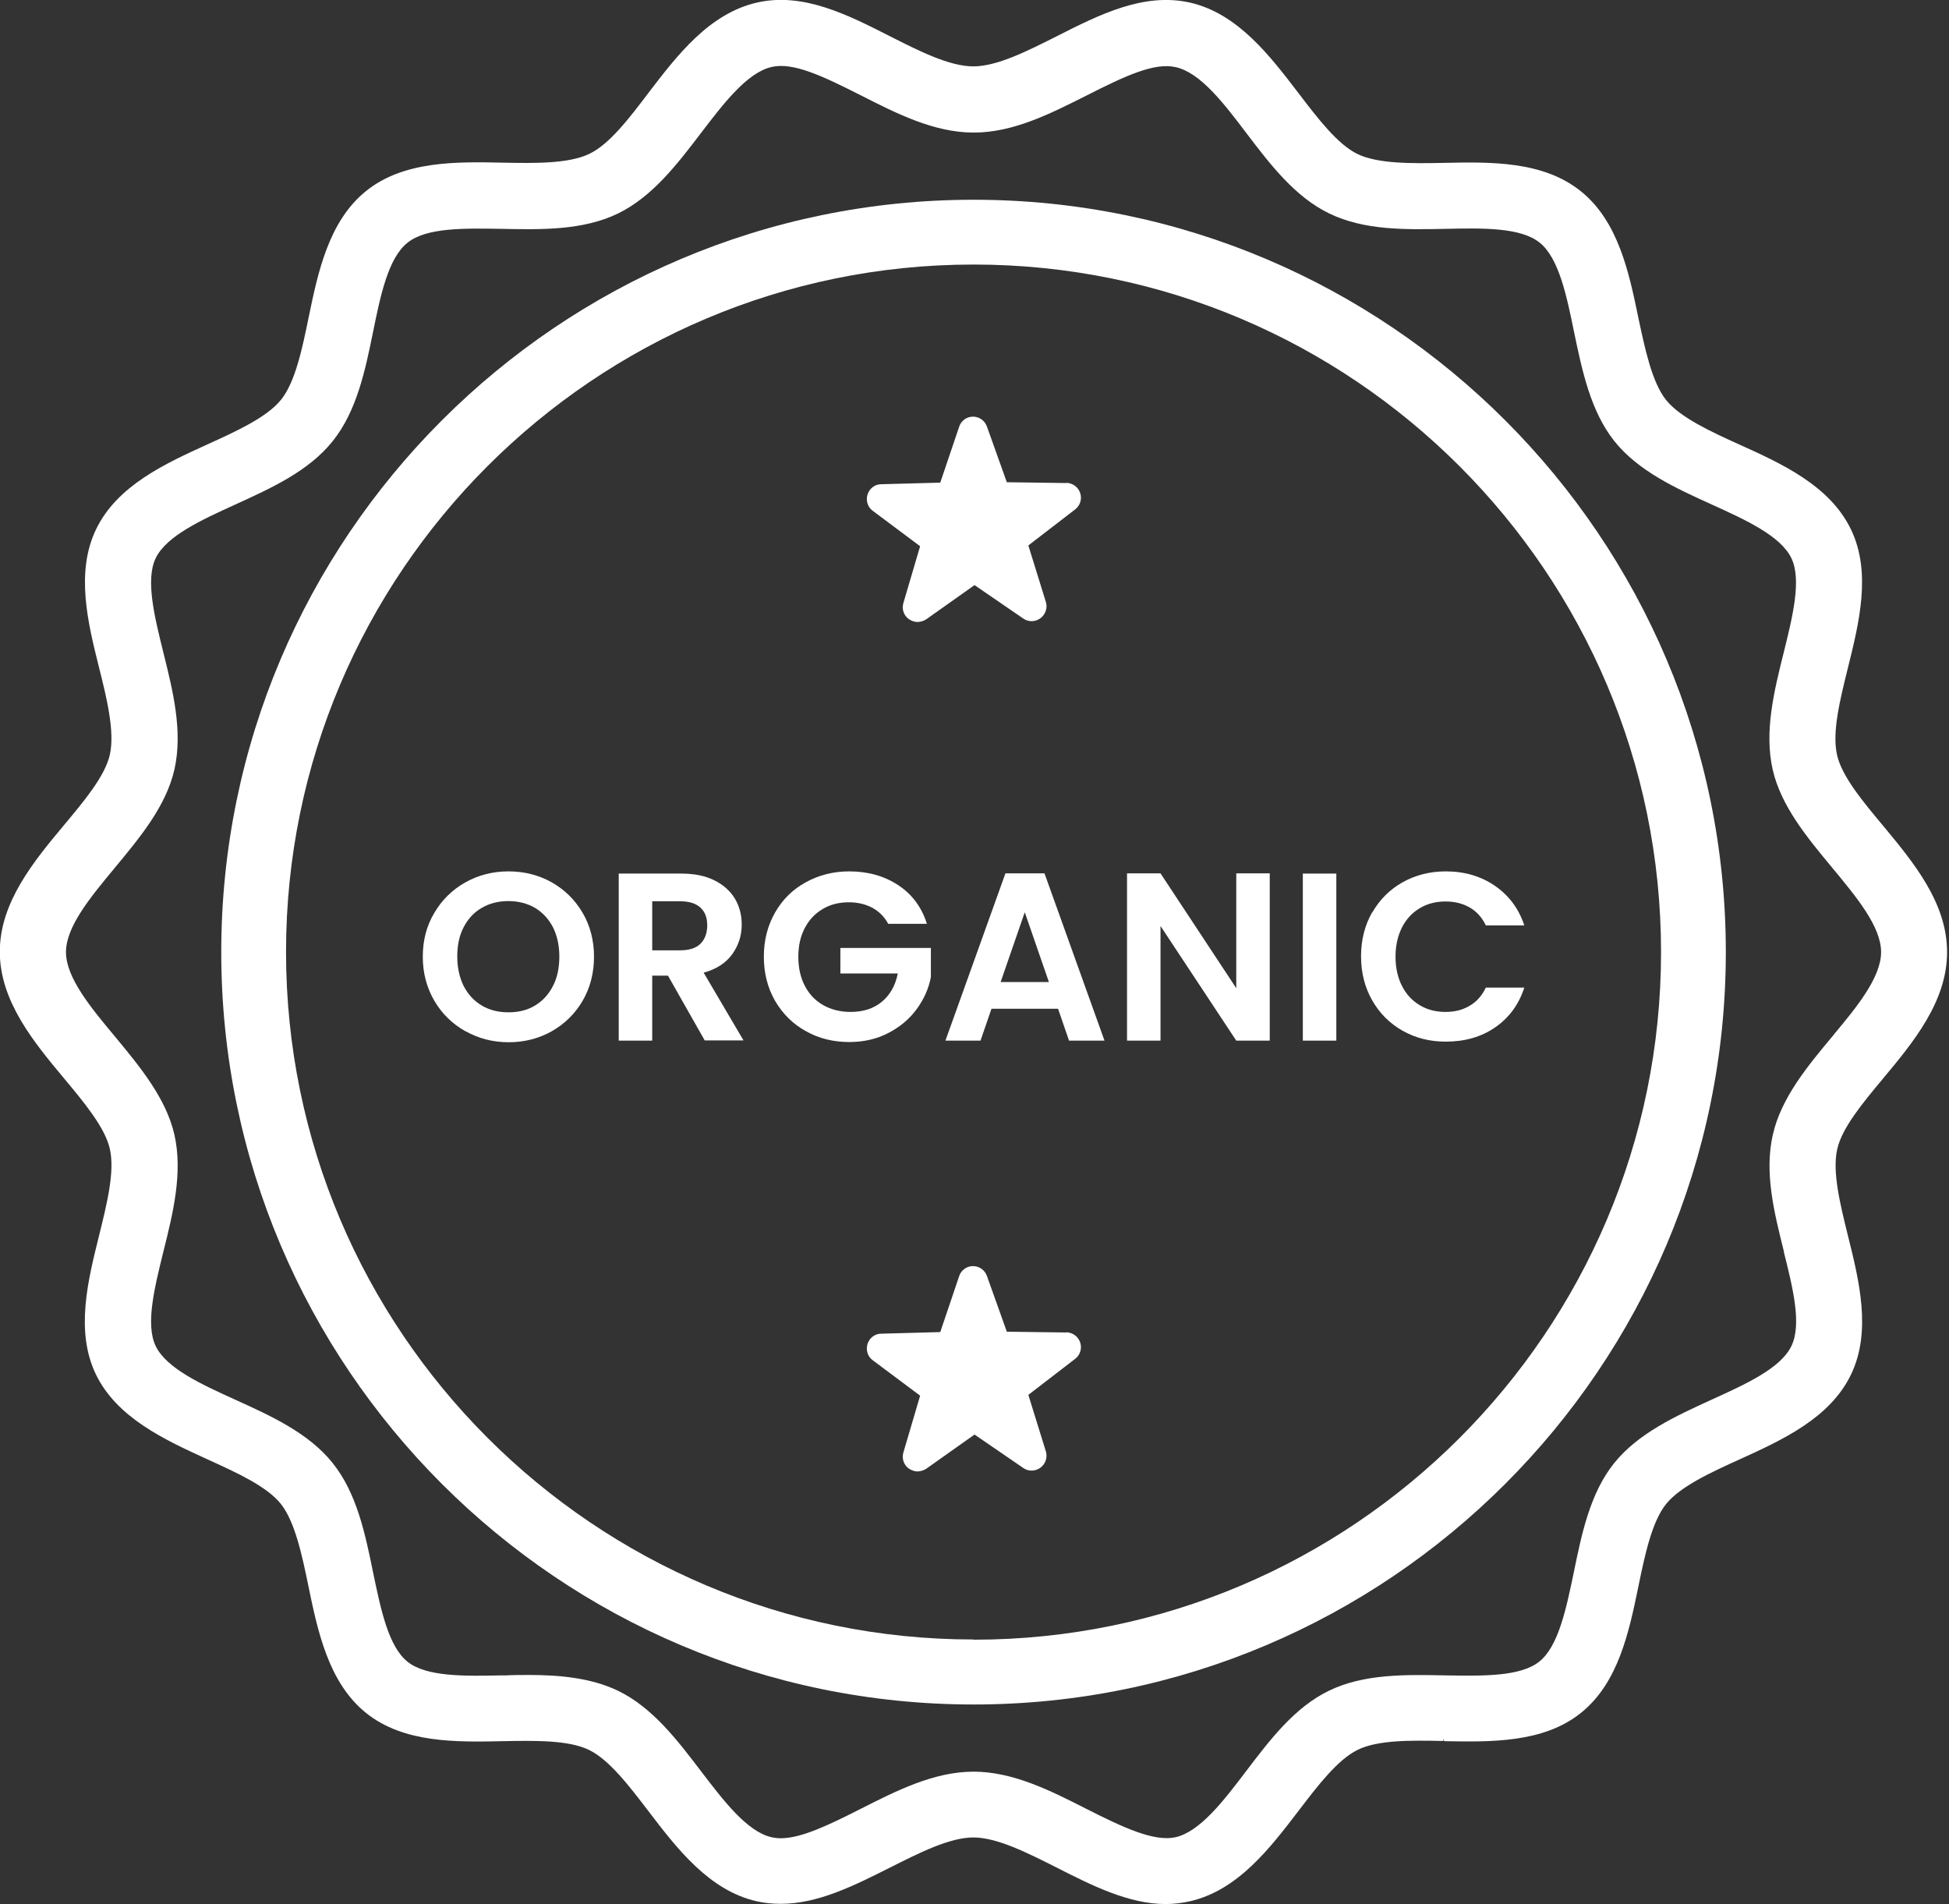 <svg width="130" height="127" viewBox="0 0 130 127" fill="none" xmlns="http://www.w3.org/2000/svg">
<rect x="0" y="0" width="130" height="127" fill="#333333" stroke="none"/>
<g clip-path="url(#clip0_108_973)">
<path d="M31.045 68.778C30.168 68.286 29.477 67.608 28.971 66.744C28.466 65.88 28.2 64.896 28.2 63.806C28.2 62.715 28.453 61.745 28.971 60.881C29.477 60.017 30.168 59.338 31.045 58.846C31.923 58.355 32.88 58.115 33.917 58.115C34.954 58.115 35.925 58.355 36.802 58.846C37.667 59.338 38.358 60.017 38.863 60.881C39.368 61.745 39.621 62.729 39.621 63.806C39.621 64.883 39.368 65.88 38.863 66.744C38.358 67.608 37.667 68.286 36.802 68.778C35.925 69.27 34.968 69.51 33.931 69.51C32.893 69.51 31.936 69.27 31.059 68.778H31.045ZM35.685 67.063C36.191 66.757 36.59 66.332 36.882 65.76C37.175 65.202 37.308 64.537 37.308 63.792C37.308 63.048 37.161 62.396 36.882 61.838C36.59 61.28 36.191 60.854 35.685 60.548C35.18 60.256 34.582 60.096 33.917 60.096C33.252 60.096 32.654 60.242 32.136 60.548C31.617 60.841 31.218 61.28 30.926 61.838C30.633 62.396 30.5 63.048 30.5 63.792C30.5 64.537 30.646 65.189 30.926 65.76C31.218 66.319 31.617 66.757 32.136 67.063C32.654 67.369 33.239 67.515 33.917 67.515C34.595 67.515 35.18 67.369 35.685 67.063Z" fill="white"/>
<path d="M47.013 69.403L44.554 65.069H43.503V69.403H41.27V58.262H45.444C46.309 58.262 47.04 58.408 47.652 58.714C48.263 59.02 48.715 59.432 49.021 59.937C49.327 60.456 49.473 61.027 49.473 61.665C49.473 62.397 49.26 63.061 48.835 63.647C48.409 64.231 47.771 64.644 46.934 64.87L49.593 69.39H47.013V69.403ZM43.503 63.38H45.365C45.976 63.38 46.428 63.234 46.721 62.942C47.013 62.649 47.173 62.237 47.173 61.719C47.173 61.2 47.027 60.815 46.721 60.535C46.428 60.256 45.976 60.11 45.365 60.11H43.503V63.38Z" fill="white"/>
<path d="M59.245 61.612C58.993 61.147 58.634 60.788 58.195 60.548C57.743 60.309 57.224 60.176 56.626 60.176C55.961 60.176 55.376 60.322 54.871 60.628C54.366 60.921 53.967 61.346 53.675 61.904C53.382 62.463 53.249 63.101 53.249 63.819C53.249 64.537 53.395 65.215 53.688 65.76C53.98 66.319 54.392 66.744 54.911 67.037C55.43 67.329 56.041 67.489 56.733 67.489C57.584 67.489 58.275 67.263 58.82 66.811C59.365 66.359 59.724 65.734 59.884 64.923H56.054V63.221H62.091V65.162C61.944 65.933 61.625 66.651 61.133 67.316C60.642 67.981 60.017 68.499 59.245 68.898C58.474 69.297 57.61 69.496 56.653 69.496C55.576 69.496 54.605 69.257 53.741 68.765C52.877 68.286 52.199 67.608 51.694 66.744C51.202 65.88 50.949 64.909 50.949 63.806C50.949 62.702 51.202 61.732 51.694 60.867C52.185 60.003 52.864 59.325 53.741 58.846C54.605 58.368 55.576 58.115 56.639 58.115C57.889 58.115 58.98 58.421 59.91 59.033C60.841 59.644 61.479 60.508 61.825 61.612H59.259H59.245Z" fill="white"/>
<path d="M70.573 67.276H66.133L65.401 69.403H63.061L67.063 58.248H69.669L73.671 69.403H71.305L70.573 67.276ZM69.962 65.494L68.353 60.841L66.744 65.494H69.962Z" fill="white"/>
<path d="M84.693 69.403H82.46L77.407 61.758V69.403H75.174V58.248H77.407L82.46 65.906V58.248H84.693V69.403Z" fill="white"/>
<path d="M89.134 58.262V69.403H86.9V58.262H89.134Z" fill="white"/>
<path d="M91.527 60.867C92.019 60.003 92.697 59.325 93.548 58.846C94.399 58.368 95.37 58.115 96.433 58.115C97.683 58.115 98.773 58.434 99.704 59.072C100.635 59.711 101.3 60.588 101.672 61.718H99.106C98.853 61.187 98.494 60.788 98.029 60.522C97.564 60.256 97.032 60.123 96.42 60.123C95.769 60.123 95.197 60.269 94.692 60.575C94.186 60.881 93.787 61.306 93.508 61.865C93.229 62.423 93.083 63.061 93.083 63.806C93.083 64.55 93.229 65.189 93.508 65.747C93.787 66.305 94.186 66.731 94.692 67.037C95.197 67.342 95.769 67.489 96.42 67.489C97.032 67.489 97.564 67.356 98.029 67.076C98.494 66.811 98.853 66.398 99.106 65.867H101.672C101.3 67.01 100.648 67.888 99.717 68.526C98.787 69.164 97.696 69.47 96.433 69.47C95.37 69.47 94.412 69.23 93.548 68.739C92.697 68.26 92.019 67.582 91.527 66.718C91.035 65.853 90.783 64.883 90.783 63.779C90.783 62.676 91.035 61.705 91.527 60.841V60.867Z" fill="white"/>
<path d="M64.936 13.322C37.268 13.322 14.758 35.832 14.758 63.5C14.758 91.168 37.268 113.678 64.936 113.678C92.604 113.678 115.114 91.168 115.114 63.5C115.114 35.832 92.604 13.322 64.936 13.322ZM64.936 109.343C39.648 109.343 19.079 88.775 19.079 63.487C19.079 38.198 39.648 17.643 64.936 17.643C90.224 17.643 110.793 38.212 110.793 63.5C110.793 88.788 90.224 109.357 64.936 109.357V109.343Z" fill="white"/>
<path d="M125.591 71.943C127.598 69.536 129.872 66.811 129.872 63.5C129.872 60.189 127.598 57.477 125.604 55.071C124.248 53.449 122.852 51.773 122.533 50.351C122.187 48.835 122.732 46.668 123.251 44.567C123.995 41.575 124.846 38.185 123.463 35.313C122.054 32.388 118.85 30.926 116.018 29.649C114.17 28.812 112.069 27.854 111.125 26.671C110.181 25.488 109.716 23.227 109.29 21.247C108.665 18.202 107.947 14.745 105.421 12.737C102.908 10.73 99.425 10.796 96.314 10.863C94.266 10.902 91.939 10.942 90.557 10.278C89.227 9.639 87.897 7.898 86.608 6.209C84.707 3.723 82.566 0.904 79.375 0.173C76.29 -0.519 73.339 0.971 70.48 2.42C68.526 3.404 66.505 4.427 64.923 4.427C63.34 4.427 61.333 3.417 59.392 2.433C56.52 0.971 53.555 -0.532 50.483 0.173C47.293 0.904 45.152 3.71 43.251 6.196C41.974 7.884 40.645 9.626 39.302 10.264C37.919 10.929 35.619 10.889 33.572 10.849C30.474 10.783 26.95 10.716 24.437 12.724C21.924 14.732 21.206 18.162 20.582 21.193C20.169 23.201 19.704 25.474 18.747 26.658C17.816 27.828 15.715 28.785 13.867 29.623C11.035 30.912 7.818 32.375 6.408 35.3C5.026 38.172 5.863 41.549 6.608 44.527C7.113 46.535 7.672 48.808 7.326 50.337C7.007 51.76 5.611 53.422 4.268 55.031C2.26 57.437 -0.013 60.176 -0.013 63.473C-0.013 66.771 2.26 69.51 4.268 71.916C5.611 73.525 7.007 75.2 7.326 76.623C7.672 78.138 7.126 80.306 6.608 82.406C5.863 85.398 5.012 88.788 6.395 91.66C7.805 94.572 11.009 96.034 13.828 97.324C15.782 98.215 17.79 99.119 18.734 100.302C19.677 101.486 20.156 103.759 20.568 105.767C21.193 108.798 21.911 112.229 24.424 114.25C26.937 116.257 30.434 116.191 33.545 116.124C35.685 116.084 37.919 116.044 39.289 116.709C40.632 117.361 41.961 119.102 43.251 120.791C45.139 123.264 47.293 126.083 50.47 126.801C50.989 126.92 51.521 126.973 52.079 126.973C54.579 126.973 57.012 125.737 59.365 124.554C61.319 123.57 63.34 122.546 64.923 122.546C66.505 122.546 68.526 123.57 70.48 124.554C72.834 125.75 75.28 126.987 77.753 126.987C78.298 126.987 78.843 126.92 79.375 126.801C82.566 126.069 84.707 123.264 86.608 120.778C87.897 119.089 89.227 117.347 90.57 116.696C91.939 116.031 94.146 116.071 96.274 116.111V115.951L96.327 116.124C99.412 116.177 102.922 116.257 105.434 114.25C107.961 112.242 108.665 108.798 109.29 105.767C109.702 103.759 110.181 101.486 111.125 100.316C112.069 99.132 114.17 98.175 116.018 97.338C118.85 96.048 122.054 94.599 123.463 91.674C124.846 88.802 124.008 85.411 123.264 82.433C122.745 80.332 122.2 78.152 122.546 76.636C122.865 75.213 124.261 73.538 125.604 71.93L125.591 71.943ZM118.983 83.497C119.581 85.877 120.193 88.323 119.488 89.772C118.77 91.261 116.443 92.312 114.196 93.335C111.776 94.439 109.277 95.582 107.668 97.577C106.059 99.584 105.501 102.283 104.969 104.889C104.464 107.309 103.945 109.809 102.669 110.819C101.406 111.83 98.866 111.777 96.407 111.737C93.734 111.683 90.969 111.63 88.642 112.76C86.355 113.864 84.707 116.031 83.111 118.132C81.609 120.113 80.04 122.16 78.404 122.533C76.982 122.839 74.961 121.908 72.475 120.645C70.068 119.422 67.569 118.158 64.936 118.158C62.303 118.158 59.804 119.422 57.397 120.645C55.217 121.748 53.435 122.599 52.079 122.599C51.853 122.599 51.654 122.573 51.467 122.533C49.832 122.16 48.276 120.113 46.761 118.132C45.165 116.031 43.503 113.864 41.217 112.76C39.368 111.87 37.175 111.71 35.287 111.71C34.755 111.71 34.236 111.71 33.758 111.737H33.412C30.979 111.79 28.439 111.83 27.19 110.833C25.9 109.809 25.395 107.309 24.889 104.889C24.358 102.283 23.799 99.584 22.19 97.577C20.595 95.582 18.095 94.439 15.689 93.349C13.429 92.325 11.102 91.261 10.384 89.772C9.693 88.336 10.304 85.89 10.889 83.51C11.541 80.917 12.205 78.218 11.634 75.679C11.075 73.246 9.347 71.158 7.685 69.151C6.076 67.223 4.401 65.215 4.401 63.5C4.401 61.785 6.063 59.804 7.658 57.876C9.334 55.855 11.075 53.768 11.634 51.321C12.205 48.782 11.541 46.096 10.889 43.49C10.304 41.123 9.693 38.664 10.384 37.228C11.102 35.739 13.442 34.675 15.689 33.651C18.109 32.548 20.595 31.418 22.19 29.423C23.799 27.416 24.358 24.717 24.889 22.111C25.381 19.691 25.9 17.191 27.19 16.181C28.453 15.17 30.979 15.223 33.452 15.263C36.124 15.317 38.89 15.37 41.217 14.24C43.49 13.136 45.152 10.982 46.748 8.882C48.263 6.9 49.832 4.84 51.467 4.467C52.877 4.135 54.818 5.039 57.411 6.355C59.817 7.579 62.303 8.842 64.949 8.842C67.595 8.842 70.068 7.579 72.475 6.369C75.067 5.052 77.008 4.148 78.431 4.481C80.08 4.853 81.635 6.9 83.138 8.882C84.733 10.982 86.395 13.149 88.669 14.24C90.995 15.37 93.748 15.317 96.42 15.263C98.88 15.21 101.419 15.157 102.696 16.181C103.972 17.205 104.49 19.691 104.982 22.097C105.528 24.717 106.086 27.416 107.681 29.423C109.277 31.418 111.776 32.561 114.183 33.651C116.443 34.675 118.77 35.739 119.488 37.228C120.179 38.677 119.568 41.123 118.983 43.49C118.331 46.096 117.666 48.782 118.238 51.321C118.797 53.768 120.538 55.855 122.214 57.876C123.809 59.804 125.471 61.785 125.471 63.5C125.471 65.215 123.769 67.249 122.4 68.898L122.24 69.097C120.552 71.118 118.81 73.219 118.251 75.666C117.666 78.218 118.345 80.891 118.996 83.497H118.983Z" fill="white"/>
<path d="M71.105 32.215L67.156 32.162L65.827 28.44C65.68 28.041 65.308 27.788 64.896 27.788C64.484 27.788 64.112 28.054 63.979 28.453L62.716 32.189L58.767 32.295C58.355 32.295 57.982 32.588 57.863 32.987C57.743 33.386 57.876 33.824 58.208 34.064L61.373 36.43L60.256 40.219C60.136 40.618 60.282 41.057 60.628 41.297C60.788 41.403 60.974 41.469 61.16 41.483C61.373 41.483 61.586 41.429 61.772 41.31L65.002 39.023L68.26 41.257C68.606 41.496 69.058 41.483 69.403 41.23C69.736 40.977 69.882 40.552 69.762 40.153L68.592 36.377L71.717 33.971C72.049 33.718 72.182 33.279 72.049 32.88C71.916 32.481 71.544 32.215 71.132 32.202L71.105 32.215Z" fill="white"/>
<path d="M71.105 88.868L67.156 88.815L65.827 85.092C65.68 84.693 65.308 84.44 64.896 84.44C64.484 84.44 64.112 84.706 63.979 85.105L62.716 88.841L58.767 88.948C58.355 88.948 57.982 89.24 57.863 89.639C57.743 90.038 57.876 90.477 58.208 90.716L61.373 93.083L60.256 96.872C60.136 97.271 60.282 97.71 60.628 97.949C60.788 98.055 60.974 98.122 61.16 98.135C61.373 98.135 61.586 98.082 61.772 97.962L65.002 95.675L68.26 97.909C68.606 98.148 69.058 98.135 69.403 97.882C69.736 97.63 69.882 97.204 69.762 96.805L68.592 93.029L71.717 90.623C72.049 90.37 72.182 89.931 72.049 89.533C71.916 89.134 71.544 88.868 71.132 88.855L71.105 88.868Z" fill="white"/>
</g>
<defs>
<clipPath id="clip0_108_973">
<rect width="129.872" height="127" fill="white"/>
</clipPath>
</defs>
</svg>
